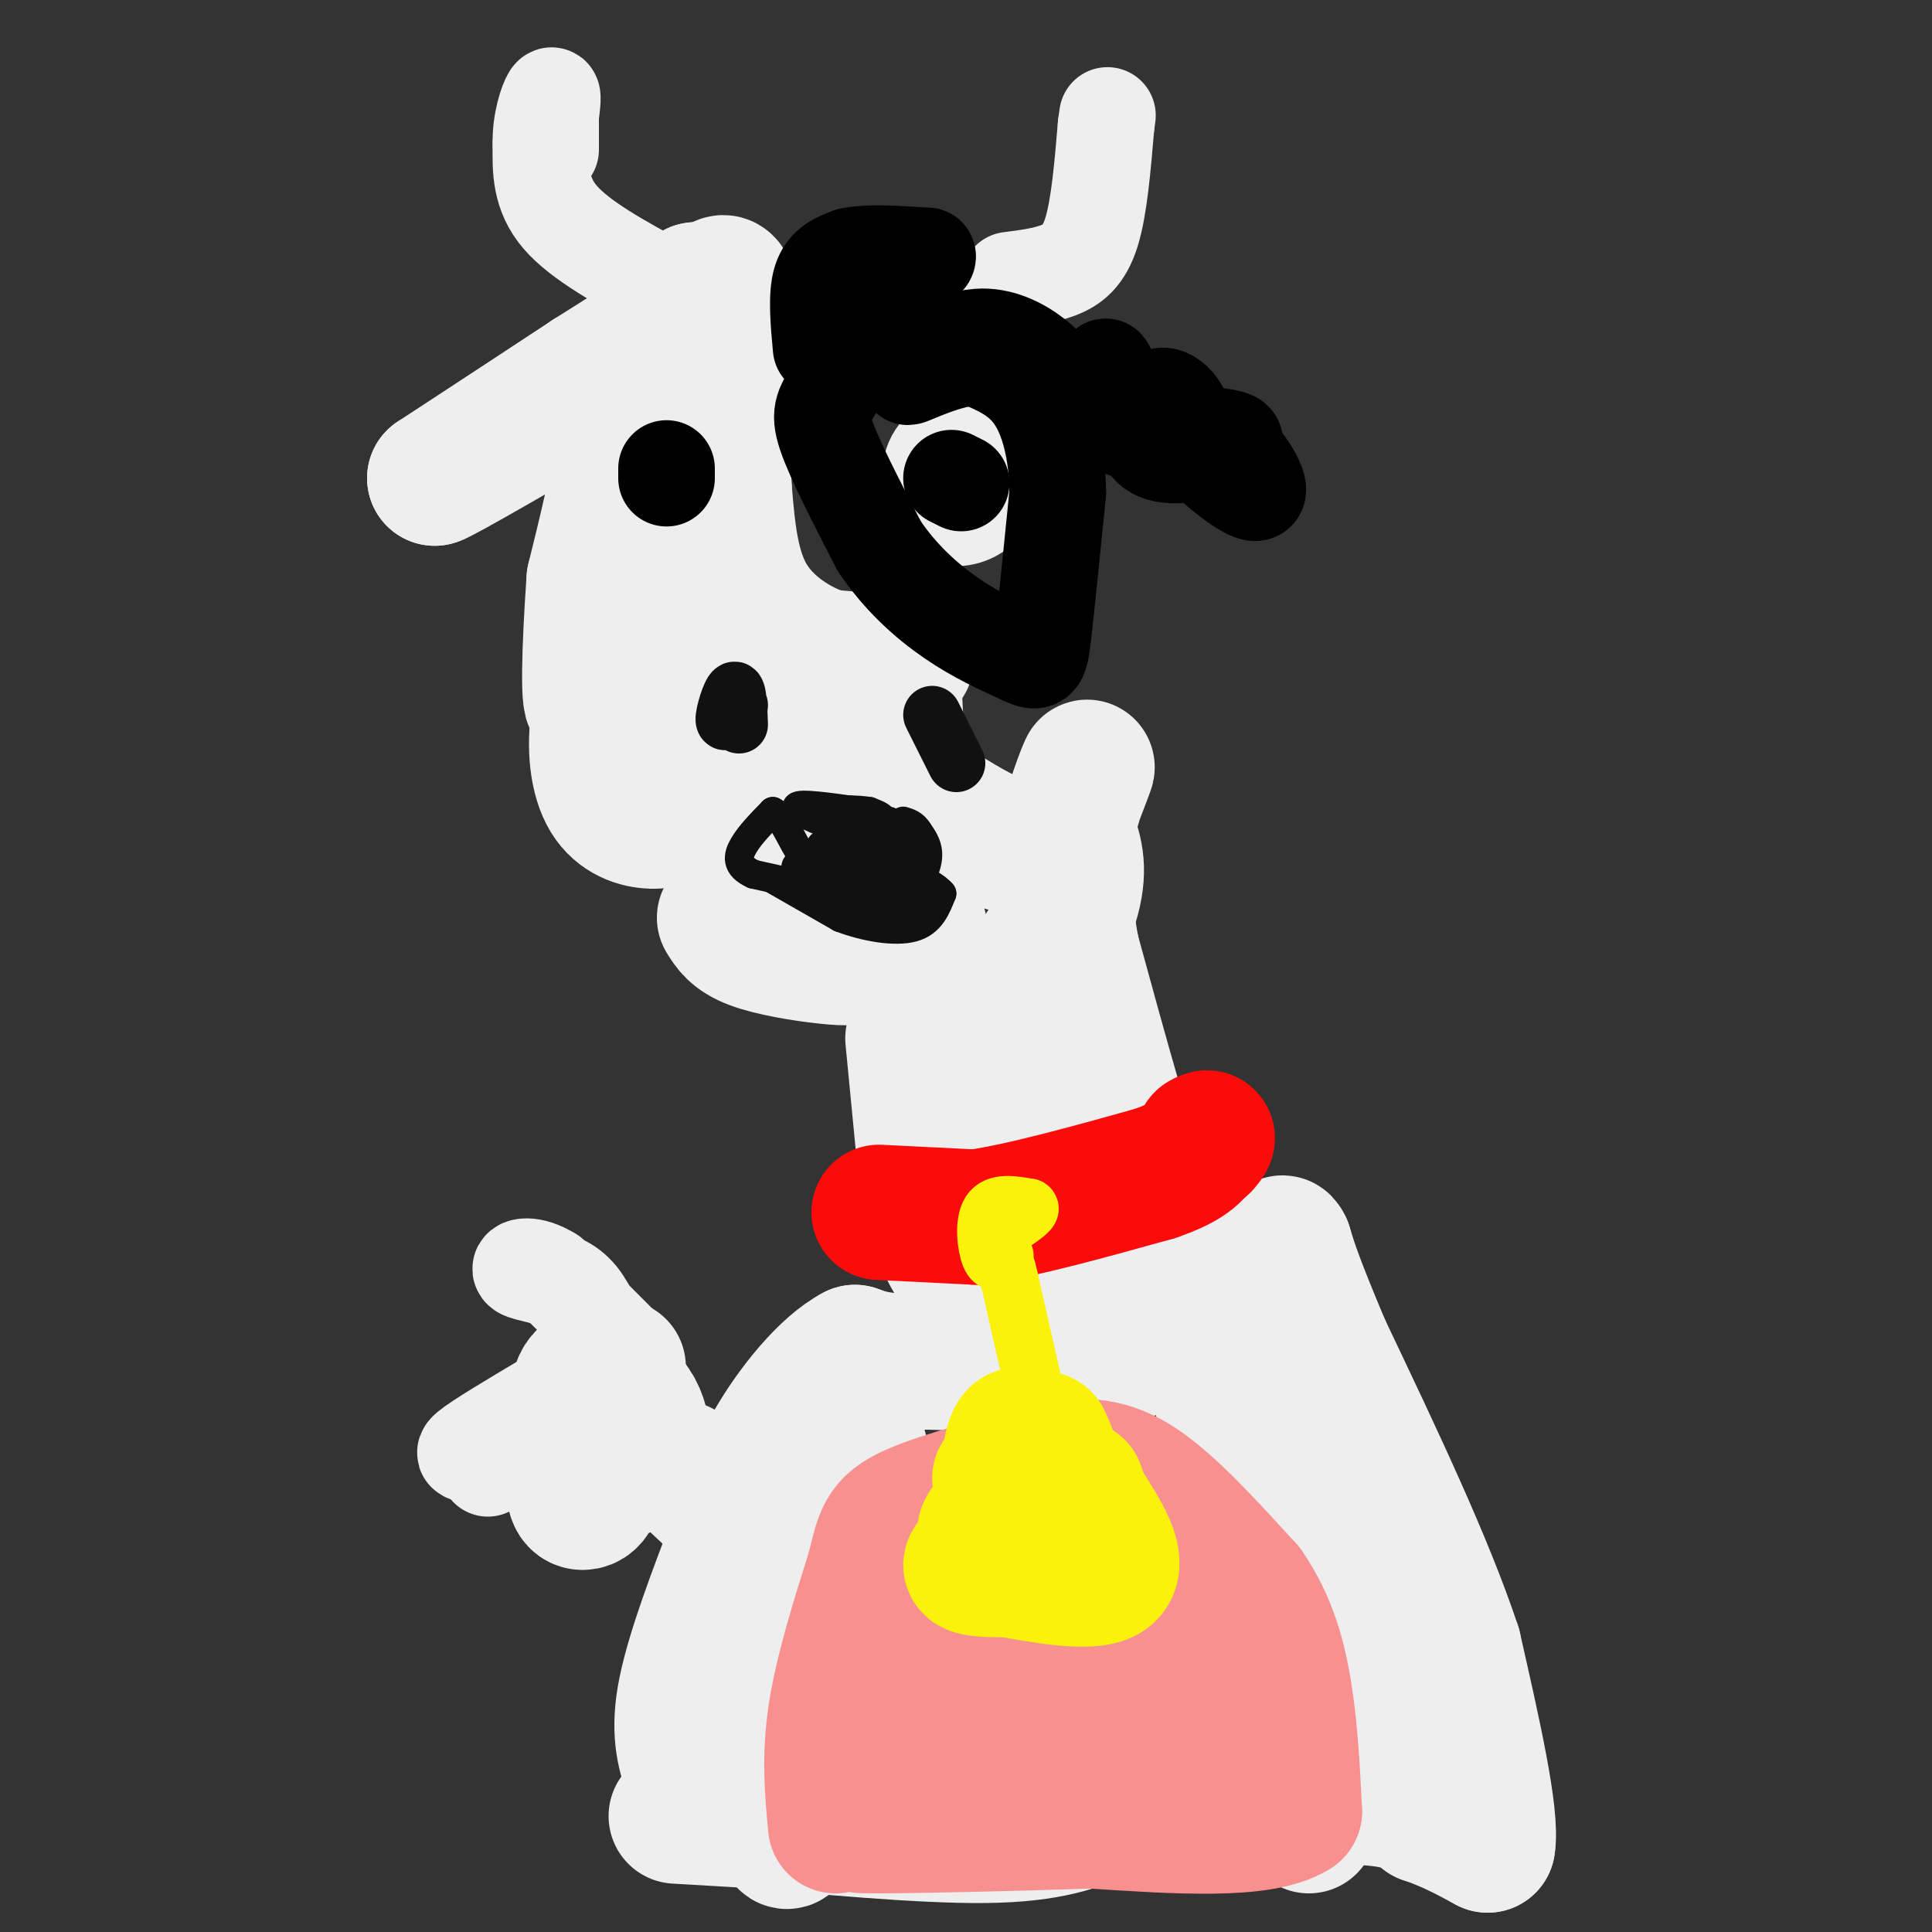 <svg viewBox='0 0 400 400' version='1.1' xmlns='http://www.w3.org/2000/svg' xmlns:xlink='http://www.w3.org/1999/xlink'><rect x="0" y="0" width="400" height="400" fill="#333333" stroke="none"/><g fill='none' stroke='#EEEEEE' stroke-width='28' stroke-linecap='round' stroke-linejoin='round'><path d='M140,376c0.000,0.000 17.000,1.000 17,1'/><path d='M157,377c11.978,1.044 33.422,3.156 47,3c13.578,-0.156 19.289,-2.578 25,-5'/><path d='M229,375c14.022,-1.622 36.578,-3.178 49,-3c12.422,0.178 14.711,2.089 17,4'/><path d='M295,376c5.000,1.667 9.000,3.833 13,6'/><path d='M308,382c1.000,-5.833 -3.000,-23.417 -7,-41'/><path d='M301,341c-5.667,-17.167 -16.333,-39.583 -27,-62'/><path d='M274,279c-5.833,-13.833 -6.917,-17.417 -8,-21'/><path d='M266,258c-1.156,-2.378 -0.044,2.178 -5,7c-4.956,4.822 -15.978,9.911 -27,15'/><path d='M234,280c-11.500,2.833 -26.750,2.417 -42,2'/><path d='M192,282c-9.500,0.000 -12.250,-1.000 -15,-2'/><path d='M177,280c-5.756,2.978 -12.644,11.422 -17,19c-4.356,7.578 -6.178,14.289 -8,21'/><path d='M152,320c-3.511,9.178 -8.289,21.622 -10,30c-1.711,8.378 -0.356,12.689 1,17'/><path d='M143,367c0.167,2.500 0.083,0.250 0,-2'/><path d='M189,215c0.000,0.000 3.000,31.000 3,31'/><path d='M192,246c1.978,9.311 5.422,17.089 10,20c4.578,2.911 10.289,0.956 16,-1'/><path d='M218,265c9.333,-0.333 24.667,-0.667 29,-3c4.333,-2.333 -2.333,-6.667 -9,-11'/><path d='M238,251c-4.167,-10.833 -10.083,-32.417 -16,-54'/><path d='M222,197c-2.267,-11.111 0.067,-11.889 -1,-9c-1.067,2.889 -5.533,9.444 -10,16'/><path d='M211,204c-2.226,3.962 -2.793,5.866 -2,12c0.793,6.134 2.944,16.498 5,23c2.056,6.502 4.016,9.144 4,4c-0.016,-5.144 -2.008,-18.072 -4,-31'/><path d='M214,212c1.200,-9.978 6.200,-19.422 8,-26c1.800,-6.578 0.400,-10.289 -1,-14'/><path d='M221,172c0.867,-5.422 3.533,-11.978 4,-13c0.467,-1.022 -1.267,3.489 -3,8'/><path d='M222,167c-1.000,2.393 -2.000,4.375 -4,6c-2.000,1.625 -5.000,2.893 -9,2c-4.000,-0.893 -9.000,-3.946 -14,-7'/><path d='M195,168c-3.867,-2.200 -6.533,-4.200 -8,-9c-1.467,-4.800 -1.733,-12.400 -2,-20'/><path d='M185,139c0.844,-3.511 3.956,-2.289 2,-2c-1.956,0.289 -8.978,-0.356 -16,-1'/><path d='M171,136c-5.822,-1.844 -12.378,-5.956 -16,-12c-3.622,-6.044 -4.311,-14.022 -5,-22'/><path d='M150,102c-0.667,-10.500 0.167,-25.750 1,-41'/><path d='M151,61c-0.867,-5.800 -3.533,0.200 -5,2c-1.467,1.800 -1.733,-0.600 -2,-3'/><path d='M144,60c-1.000,0.500 -2.500,3.250 -4,6'/><path d='M140,66c-3.667,3.000 -10.833,7.500 -18,12'/><path d='M122,78c-8.333,5.500 -20.167,13.250 -32,21'/><path d='M90,99c0.833,0.000 18.917,-10.500 37,-21'/><path d='M127,78c5.500,3.500 0.750,22.750 -4,42'/><path d='M123,120c-0.978,13.956 -1.422,27.844 0,25c1.422,-2.844 4.711,-22.422 8,-42'/><path d='M131,103c1.556,-2.400 1.444,12.600 0,23c-1.444,10.400 -4.222,16.200 -7,22'/><path d='M124,148c-1.083,6.929 -0.292,13.250 2,17c2.292,3.750 6.083,4.929 9,5c2.917,0.071 4.958,-0.964 7,-2'/><path d='M142,168c3.101,-1.842 7.353,-5.447 9,-9c1.647,-3.553 0.687,-7.054 -1,-11c-1.687,-3.946 -4.102,-8.336 -6,-9c-1.898,-0.664 -3.280,2.398 -5,7c-1.720,4.602 -3.777,10.743 -1,14c2.777,3.257 10.389,3.628 18,4'/><path d='M156,164c6.405,1.774 13.417,4.208 17,5c3.583,0.792 3.738,-0.060 2,-3c-1.738,-2.940 -5.369,-7.970 -9,-13'/><path d='M166,153c-1.333,-2.000 -0.167,-0.500 1,1'/><path d='M150,190c1.089,1.786 2.179,3.571 6,5c3.821,1.429 10.375,2.500 15,3c4.625,0.500 7.321,0.429 10,-1c2.679,-1.429 5.339,-4.214 8,-7'/><path d='M189,190c1.667,0.333 1.833,4.667 2,9'/><path d='M260,282c0.000,0.000 18.000,50.000 18,50'/><path d='M278,332c3.956,16.267 4.844,31.933 4,30c-0.844,-1.933 -3.422,-21.467 -6,-41'/><path d='M276,321c-2.978,-11.489 -7.422,-19.711 -9,-22c-1.578,-2.289 -0.289,1.356 1,5'/><path d='M123,295c-1.387,0.050 -2.774,0.101 -2,2c0.774,1.899 3.707,5.647 5,5c1.293,-0.647 0.944,-5.689 0,-8c-0.944,-2.311 -2.485,-1.891 -3,0c-0.515,1.891 -0.004,5.255 1,6c1.004,0.745 2.502,-1.127 4,-3'/><path d='M128,297c0.622,-1.267 0.178,-2.933 0,-3c-0.178,-0.067 -0.089,1.467 0,3'/><path d='M141,304c0.000,0.000 16.000,15.000 16,15'/><path d='M128,283c-3.500,0.417 -7.000,0.833 -8,4c-1.000,3.167 0.500,9.083 2,15'/><path d='M122,302c1.907,3.089 5.676,3.313 8,2c2.324,-1.313 3.203,-4.161 3,-7c-0.203,-2.839 -1.486,-5.668 -3,-7c-1.514,-1.332 -3.257,-1.166 -5,-1'/><path d='M125,289c-2.226,3.369 -5.292,12.292 -6,17c-0.708,4.708 0.940,5.202 2,5c1.060,-0.202 1.530,-1.101 2,-2'/><path d='M178,300c-6.667,8.500 -13.333,17.000 -16,30c-2.667,13.000 -1.333,30.500 0,48'/><path d='M162,378c0.667,7.167 2.333,1.083 4,-5'/><path d='M256,291c-3.267,-6.622 -6.533,-13.244 -3,-1c3.533,12.244 13.867,43.356 18,58c4.133,14.644 2.067,12.822 0,11'/><path d='M271,359c0.000,5.000 0.000,12.000 0,19'/></g>
<g fill='none' stroke='#F99090' stroke-width='28' stroke-linecap='round' stroke-linejoin='round'><path d='M173,378c-0.667,-7.083 -1.333,-14.167 0,-23c1.333,-8.833 4.667,-19.417 8,-30'/><path d='M181,325c1.689,-6.933 1.911,-9.267 8,-12c6.089,-2.733 18.044,-5.867 30,-9'/><path d='M219,304c8.000,-1.178 13.000,0.378 19,5c6.000,4.622 13.000,12.311 20,20'/><path d='M258,329c4.800,6.933 6.800,14.267 8,22c1.200,7.733 1.600,15.867 2,24'/><path d='M268,375c-6.667,4.333 -24.333,3.167 -42,2'/><path d='M226,377c-16.800,0.578 -37.800,1.022 -45,1c-7.200,-0.022 -0.600,-0.511 6,-1'/><path d='M187,377c11.950,-0.459 38.824,-1.108 52,-2c13.176,-0.892 12.652,-2.029 13,-4c0.348,-1.971 1.568,-4.776 1,-9c-0.568,-4.224 -2.922,-9.868 -6,-14c-3.078,-4.132 -6.879,-6.752 -11,-8c-4.121,-1.248 -8.560,-1.124 -13,-1'/><path d='M223,339c-4.128,1.118 -7.950,4.413 -10,7c-2.050,2.587 -2.330,4.466 -3,8c-0.670,3.534 -1.730,8.723 3,6c4.730,-2.723 15.248,-13.358 20,-21c4.752,-7.642 3.736,-12.290 2,-15c-1.736,-2.710 -4.193,-3.481 -7,-4c-2.807,-0.519 -5.965,-0.785 -11,1c-5.035,1.785 -11.948,5.623 -17,10c-5.052,4.377 -8.245,9.294 -9,12c-0.755,2.706 0.927,3.202 4,2c3.073,-1.202 7.536,-4.101 12,-7'/><path d='M207,338c2.451,-3.531 2.580,-8.859 2,-12c-0.580,-3.141 -1.868,-4.097 -5,0c-3.132,4.097 -8.108,13.246 -10,20c-1.892,6.754 -0.699,11.114 1,15c1.699,3.886 3.905,7.297 7,9c3.095,1.703 7.079,1.698 12,0c4.921,-1.698 10.780,-5.089 15,-9c4.220,-3.911 6.802,-8.341 7,-10c0.198,-1.659 -1.988,-0.548 -5,1c-3.012,1.548 -6.849,3.532 -7,5c-0.151,1.468 3.386,2.419 6,2c2.614,-0.419 4.307,-2.210 6,-4'/><path d='M236,355c3.349,-1.773 8.720,-4.206 5,-8c-3.720,-3.794 -16.532,-8.948 -27,-10c-10.468,-1.052 -18.592,2.000 -21,5c-2.408,3.000 0.900,5.950 4,8c3.100,2.050 5.990,3.201 10,3c4.010,-0.201 9.138,-1.753 12,-4c2.862,-2.247 3.458,-5.190 3,-7c-0.458,-1.810 -1.969,-2.487 -3,-3c-1.031,-0.513 -1.580,-0.861 -4,2c-2.420,2.861 -6.710,8.930 -11,15'/><path d='M204,356c-2.156,2.956 -2.044,2.844 -2,2c0.044,-0.844 0.022,-2.422 0,-4'/></g>
<g fill='none' stroke='#EEEEEE' stroke-width='20' stroke-linecap='round' stroke-linejoin='round'><path d='M129,279c0.000,0.000 -15.000,-15.000 -15,-15'/><path d='M114,264c-4.143,-2.631 -7.000,-1.708 -6,-1c1.000,0.708 5.857,1.202 9,3c3.143,1.798 4.571,4.899 6,8'/><path d='M123,274c1.167,1.833 1.083,2.417 1,3'/><path d='M113,290c-7.000,4.167 -14.000,8.333 -16,10c-2.000,1.667 1.000,0.833 4,0'/><path d='M101,300c2.222,-0.978 5.778,-3.422 6,-3c0.222,0.422 -2.889,3.711 -6,7'/><path d='M137,59c-8.417,-4.583 -16.833,-9.167 -21,-14c-4.167,-4.833 -4.083,-9.917 -4,-15'/><path d='M112,30c-0.178,-4.733 1.378,-9.067 2,-10c0.622,-0.933 0.311,1.533 0,4'/><path d='M114,24c0.000,1.833 0.000,4.417 0,7'/><path d='M209,58c3.511,-0.444 7.022,-0.889 10,-2c2.978,-1.111 5.422,-2.889 7,-8c1.578,-5.111 2.289,-13.556 3,-22'/><path d='M229,26c0.500,-3.667 0.250,-1.833 0,0'/><path d='M200,90c-2.988,1.429 -5.976,2.857 -7,6c-1.024,3.143 -0.083,8.000 2,10c2.083,2.000 5.310,1.143 7,0c1.690,-1.143 1.845,-2.571 2,-4'/><path d='M204,102c0.775,-1.943 1.713,-4.799 1,-7c-0.713,-2.201 -3.077,-3.746 -5,-4c-1.923,-0.254 -3.407,0.785 -4,3c-0.593,2.215 -0.297,5.608 0,9'/></g>
<g fill='none' stroke='#000000' stroke-width='20' stroke-linecap='round' stroke-linejoin='round'><path d='M170,72c-0.500,-5.417 -1.000,-10.833 0,-14c1.000,-3.167 3.500,-4.083 6,-5'/><path d='M176,53c3.667,-0.833 9.833,-0.417 16,0'/><path d='M192,53c0.667,0.933 -5.667,3.267 -10,8c-4.333,4.733 -6.667,11.867 -9,19'/><path d='M173,80c-2.333,4.156 -3.667,5.044 -2,10c1.667,4.956 6.333,13.978 11,23'/><path d='M182,113c4.378,6.556 9.822,11.444 15,15c5.178,3.556 10.089,5.778 15,8'/><path d='M212,136c3.089,1.422 3.311,0.978 4,-5c0.689,-5.978 1.844,-17.489 3,-29'/><path d='M219,102c-0.111,-8.600 -1.889,-15.600 -5,-20c-3.111,-4.400 -7.556,-6.200 -12,-8'/><path d='M202,74c-5.556,0.000 -13.444,4.000 -14,4c-0.556,0.000 6.222,-4.000 13,-8'/><path d='M201,70c4.333,-0.933 8.667,0.733 12,3c3.333,2.267 5.667,5.133 8,8'/><path d='M221,81c3.036,2.798 6.625,5.792 8,4c1.375,-1.792 0.536,-8.369 0,-9c-0.536,-0.631 -0.768,4.685 -1,10'/><path d='M228,86c1.925,2.541 7.238,3.892 11,4c3.762,0.108 5.974,-1.028 6,-3c0.026,-1.972 -2.134,-4.780 -4,-5c-1.866,-0.220 -3.438,2.147 -4,5c-0.562,2.853 -0.113,6.191 4,7c4.113,0.809 11.889,-0.912 14,-2c2.111,-1.088 -1.445,-1.544 -5,-2'/><path d='M250,90c-2.018,-0.335 -4.561,-0.172 -2,3c2.561,3.172 10.228,9.354 12,9c1.772,-0.354 -2.351,-7.244 -6,-10c-3.649,-2.756 -6.825,-1.378 -10,0'/><path d='M197,99c0.000,0.000 2.000,1.000 2,1'/><path d='M138,97c0.000,0.000 0.000,2.000 0,2'/></g>
<g fill='none' stroke='#FD0A0A' stroke-width='28' stroke-linecap='round' stroke-linejoin='round'><path d='M182,251c0.000,0.000 20.000,1.000 20,1'/><path d='M202,252c9.500,-1.333 23.250,-5.167 37,-9'/><path d='M239,243c7.833,-2.667 8.917,-4.833 10,-7'/><path d='M249,236c1.667,-1.000 0.833,0.000 0,1'/></g>
<g fill='none' stroke='#FBF20B' stroke-width='28' stroke-linecap='round' stroke-linejoin='round'><path d='M213,299c-1.054,-1.458 -2.107,-2.917 -3,-1c-0.893,1.917 -1.625,7.208 0,9c1.625,1.792 5.607,0.083 7,-2c1.393,-2.083 0.196,-4.542 -1,-7'/><path d='M216,298c-1.167,-0.833 -3.583,0.583 -6,2'/><path d='M207,306c0.844,4.422 1.689,8.844 0,12c-1.689,3.156 -5.911,5.044 -6,6c-0.089,0.956 3.956,0.978 8,1'/><path d='M209,325c5.911,1.044 16.689,3.156 20,1c3.311,-2.156 -0.844,-8.578 -5,-15'/><path d='M224,311c-1.000,-3.000 -1.000,-3.000 -1,-3'/><path d='M210,311c-0.933,2.933 -1.867,5.867 -2,6c-0.133,0.133 0.533,-2.533 0,-3c-0.533,-0.467 -2.267,1.267 -4,3'/><path d='M204,317c-0.333,0.000 0.833,-1.500 2,-3'/></g>
<g fill='none' stroke='#FBF20B' stroke-width='12' stroke-linecap='round' stroke-linejoin='round'><path d='M214,287c0.000,0.000 -5.000,-22.000 -5,-22'/><path d='M209,265c-0.833,-3.667 -0.417,-1.833 0,0'/><path d='M208,260c-1.089,0.978 -2.178,1.956 -3,0c-0.822,-1.956 -1.378,-6.844 0,-9c1.378,-2.156 4.689,-1.578 8,-1'/><path d='M213,250c0.833,0.333 -1.083,1.667 -3,3'/></g>
<g fill='none' stroke='#111111' stroke-width='6' stroke-linecap='round' stroke-linejoin='round'><path d='M160,182c0.000,0.000 14.000,8.000 14,8'/><path d='M174,190c5.244,2.000 11.356,3.000 15,2c3.644,-1.000 4.822,-4.000 6,-7'/><path d='M195,185c-2.190,-2.726 -10.667,-6.042 -18,-7c-7.333,-0.958 -13.524,0.440 -12,2c1.524,1.560 10.762,3.280 20,5'/><path d='M185,185c1.736,0.369 -3.925,-1.208 -7,-1c-3.075,0.208 -3.564,2.202 0,3c3.564,0.798 11.182,0.399 13,-1c1.818,-1.399 -2.164,-3.800 -7,-4c-4.836,-0.200 -10.524,1.800 -10,3c0.524,1.200 7.262,1.600 14,2'/><path d='M188,187c-0.202,-1.357 -7.708,-5.750 -13,-7c-5.292,-1.250 -8.369,0.643 -8,2c0.369,1.357 4.185,2.179 8,3'/><path d='M175,185c-1.833,-0.167 -10.417,-2.083 -19,-4'/><path d='M156,181c-3.667,-1.644 -3.333,-3.756 -2,-6c1.333,-2.244 3.667,-4.622 6,-7'/><path d='M160,168c2.089,1.000 4.311,7.000 6,9c1.689,2.000 2.844,0.000 4,-2'/><path d='M184,170c1.200,5.911 2.400,11.822 4,13c1.600,1.178 3.600,-2.378 4,-5c0.400,-2.622 -0.800,-4.311 -2,-6'/><path d='M190,172c-0.833,-1.333 -1.917,-1.667 -3,-2'/><path d='M172,174c5.095,0.179 10.190,0.357 10,0c-0.190,-0.357 -5.667,-1.250 -6,-2c-0.333,-0.750 4.476,-1.357 6,-2c1.524,-0.643 -0.238,-1.321 -2,-2'/><path d='M180,168c-2.321,-0.417 -7.125,-0.458 -7,0c0.125,0.458 5.179,1.417 6,2c0.821,0.583 -2.589,0.792 -6,1'/><path d='M173,171c-3.289,-0.778 -8.511,-3.222 -8,-4c0.511,-0.778 6.756,0.111 13,1'/><path d='M178,168c4.333,1.667 8.667,5.333 13,9'/><path d='M191,177c2.000,1.333 0.500,0.167 -1,-1'/></g>
<g fill='none' stroke='#111111' stroke-width='12' stroke-linecap='round' stroke-linejoin='round'><path d='M153,146c-1.467,2.089 -2.933,4.178 -3,3c-0.067,-1.178 1.267,-5.622 2,-6c0.733,-0.378 0.867,3.311 1,7'/><path d='M193,148c0.000,0.000 5.000,10.000 5,10'/></g>
</svg>